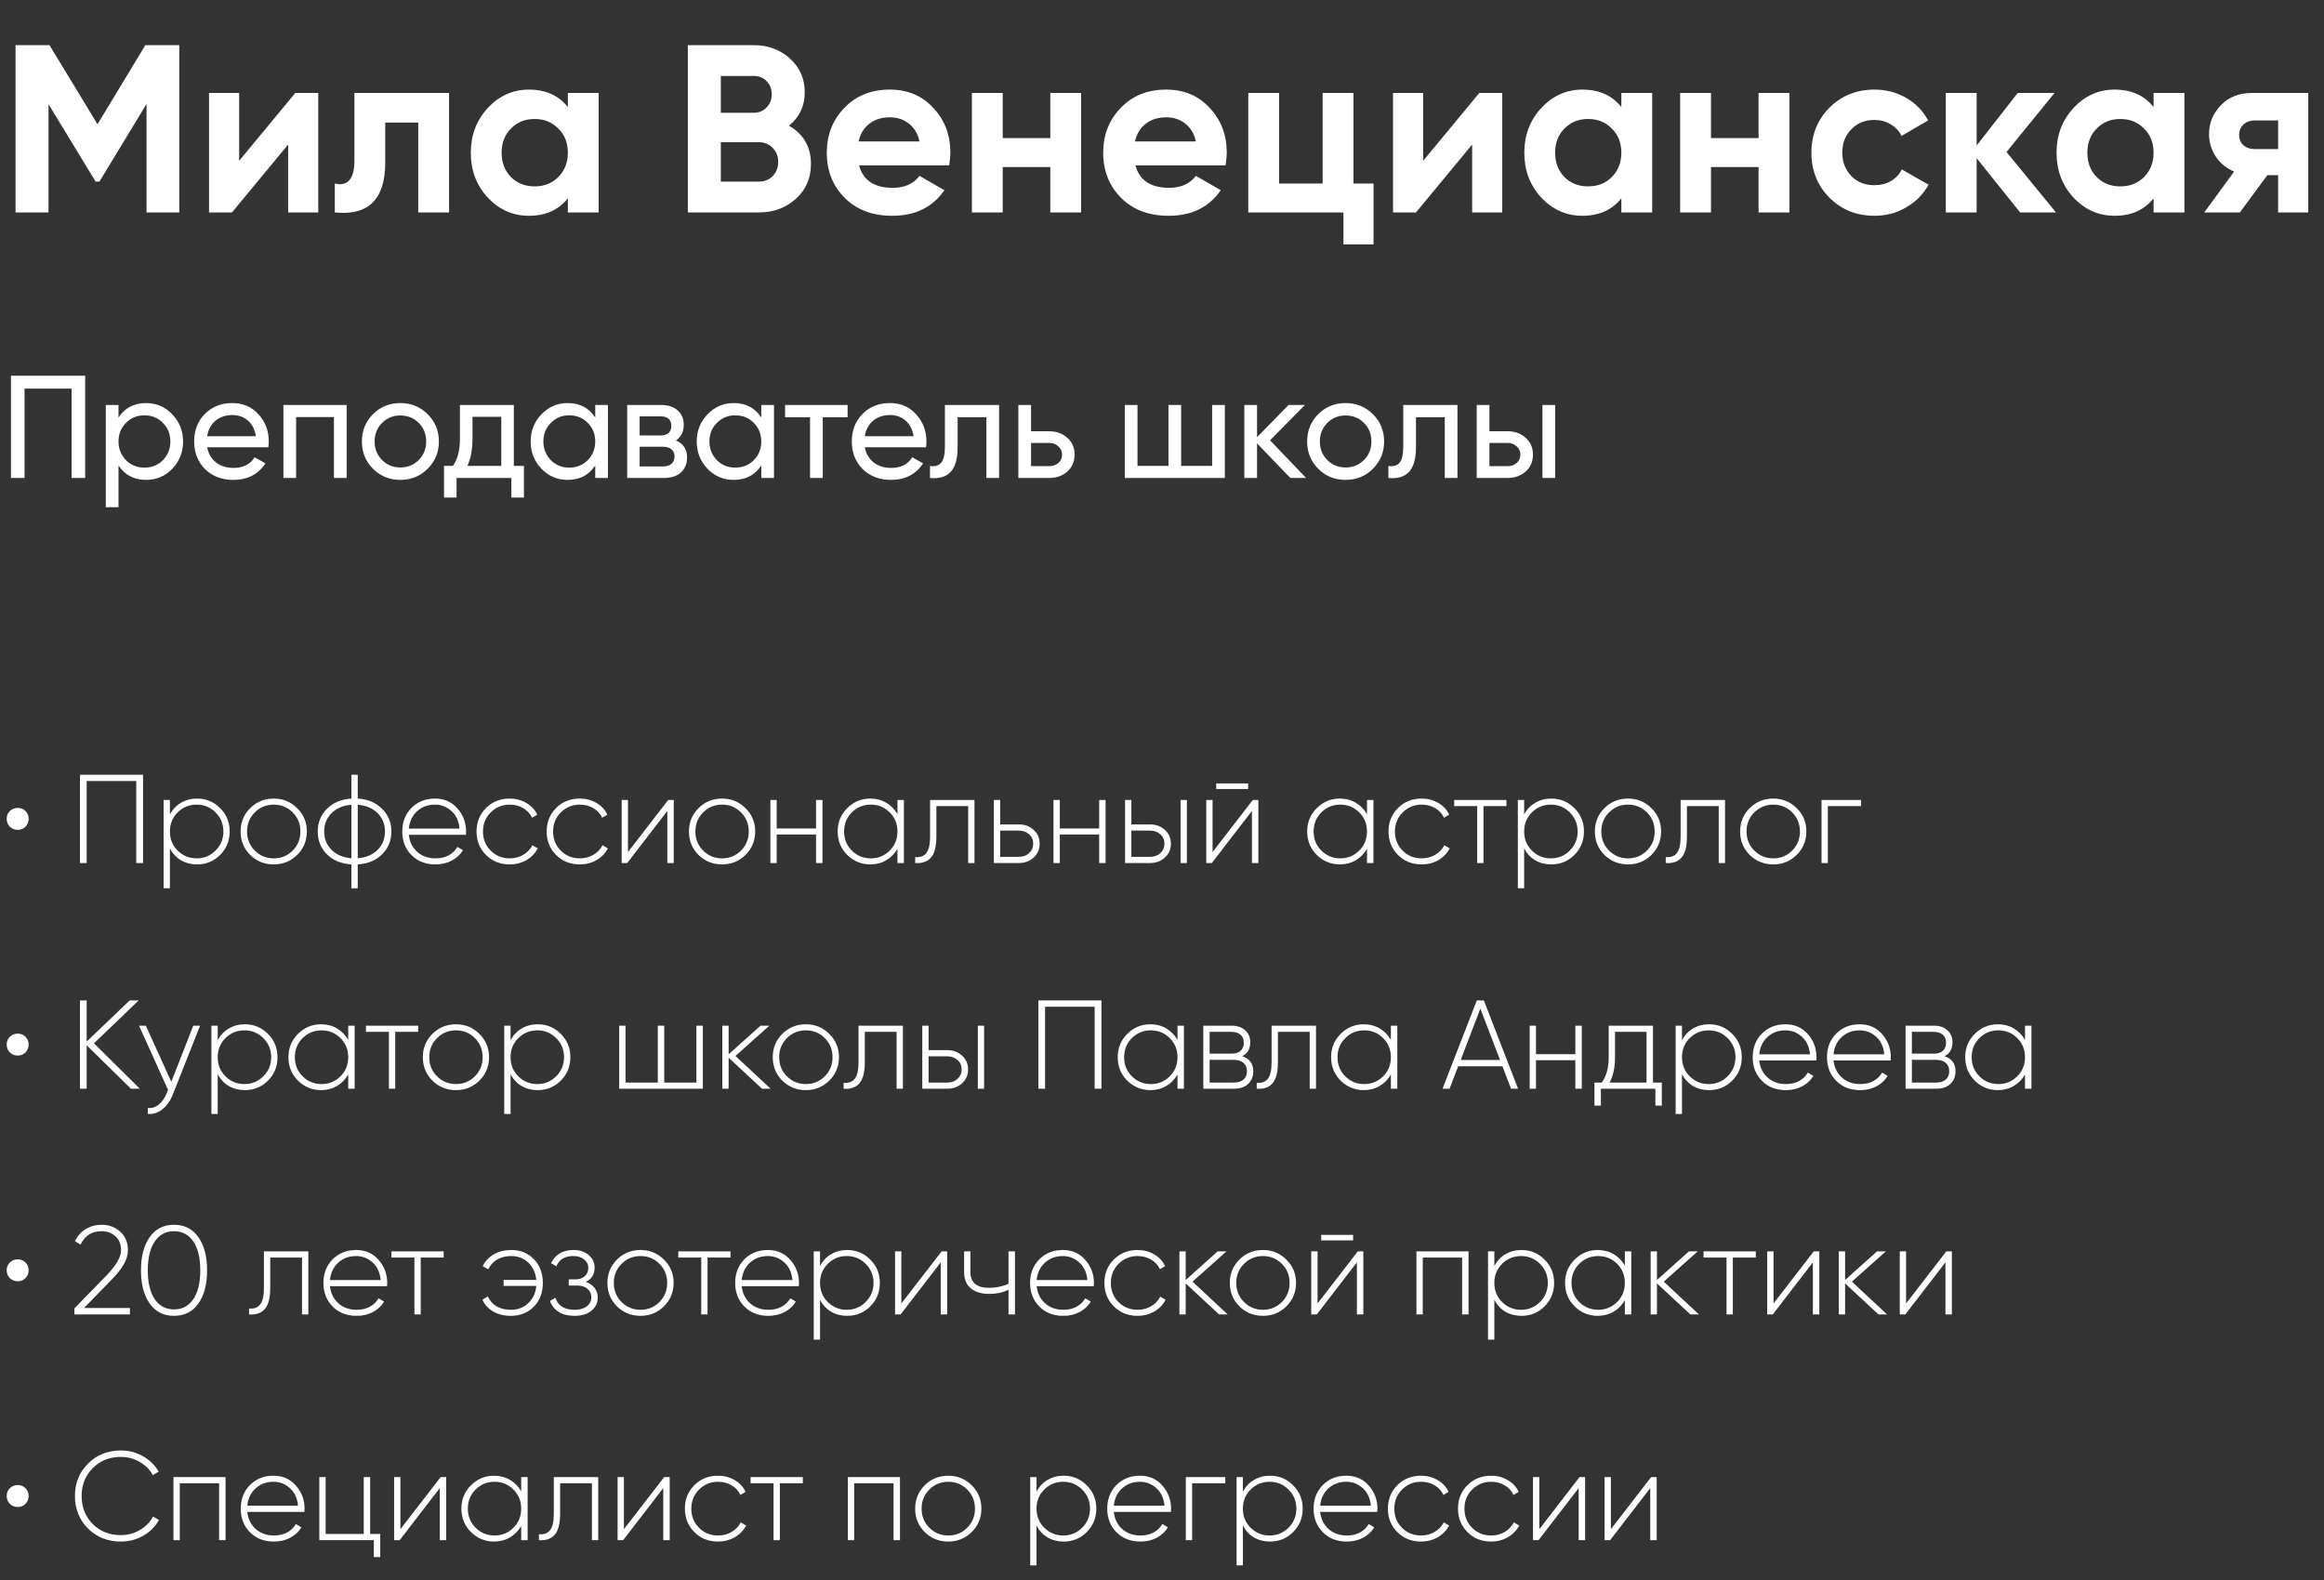 <?xml version="1.0" encoding="UTF-8"?> <svg xmlns="http://www.w3.org/2000/svg" width="350" height="238" viewBox="0 0 350 238" fill="none"><rect x="0" y="0" width="350" height="238" fill="#333333" stroke="none"/> <path d="M21.888 6.8H27V32H22.068V15.656L14.976 27.356H14.4L7.308 15.692V32H2.34V6.8H7.452L14.688 18.716L21.888 6.8ZM36.016 24.224L44.475 14H47.931V32H43.395V21.776L34.935 32H31.48V14H36.016V24.224ZM53.374 14H67.63V32H62.986V18.464H58.019V24.476C58.019 30.02 55.486 32.528 50.422 32V27.644C51.383 27.884 52.114 27.716 52.618 27.14C53.123 26.564 53.374 25.592 53.374 24.224V14ZM85.519 16.124V14H90.163V32H85.519V29.876C84.127 31.628 82.171 32.504 79.651 32.504C77.251 32.504 75.187 31.592 73.459 29.768C71.755 27.92 70.903 25.664 70.903 23C70.903 20.36 71.755 18.116 73.459 16.268C75.187 14.42 77.251 13.496 79.651 13.496C82.171 13.496 84.127 14.372 85.519 16.124ZM76.951 26.672C77.887 27.608 79.075 28.076 80.515 28.076C81.955 28.076 83.143 27.608 84.079 26.672C85.039 25.712 85.519 24.488 85.519 23C85.519 21.512 85.039 20.3 84.079 19.364C83.143 18.404 81.955 17.924 80.515 17.924C79.075 17.924 77.887 18.404 76.951 19.364C76.015 20.3 75.547 21.512 75.547 23C75.547 24.488 76.015 25.712 76.951 26.672ZM118.818 18.932C121.026 20.204 122.13 22.124 122.13 24.692C122.13 26.828 121.374 28.58 119.862 29.948C118.35 31.316 116.49 32 114.282 32H103.59V6.8H113.526C115.662 6.8 117.474 7.472 118.962 8.816C120.45 10.16 121.194 11.852 121.194 13.892C121.194 15.98 120.402 17.66 118.818 18.932ZM113.526 11.444H108.558V16.988H113.526C114.294 16.988 114.93 16.724 115.434 16.196C115.962 15.668 116.226 15.008 116.226 14.216C116.226 13.424 115.974 12.764 115.47 12.236C114.966 11.708 114.318 11.444 113.526 11.444ZM108.558 27.356H114.282C115.122 27.356 115.818 27.08 116.37 26.528C116.922 25.952 117.198 25.232 117.198 24.368C117.198 23.528 116.922 22.832 116.37 22.28C115.818 21.704 115.122 21.416 114.282 21.416H108.558V27.356ZM142.948 24.908H129.376C129.976 27.164 131.668 28.292 134.452 28.292C136.228 28.292 137.572 27.692 138.484 26.492L142.228 28.652C140.452 31.22 137.836 32.504 134.38 32.504C131.404 32.504 129.016 31.604 127.216 29.804C125.416 28.004 124.516 25.736 124.516 23C124.516 20.312 125.404 18.056 127.18 16.232C128.932 14.408 131.212 13.496 134.02 13.496C136.684 13.496 138.856 14.408 140.536 16.232C142.264 18.056 143.128 20.312 143.128 23C143.128 23.504 143.068 24.14 142.948 24.908ZM129.304 21.308H138.484C138.22 20.132 137.68 19.232 136.864 18.608C136.072 17.984 135.124 17.672 134.02 17.672C132.772 17.672 131.74 17.996 130.924 18.644C130.108 19.268 129.568 20.156 129.304 21.308ZM158.178 20.804V14H162.822V32H158.178V25.16H151.014V32H146.37V14H151.014V20.804H158.178ZM184.573 24.908H171.001C171.601 27.164 173.293 28.292 176.077 28.292C177.853 28.292 179.197 27.692 180.109 26.492L183.853 28.652C182.077 31.22 179.461 32.504 176.005 32.504C173.029 32.504 170.641 31.604 168.841 29.804C167.041 28.004 166.141 25.736 166.141 23C166.141 20.312 167.029 18.056 168.805 16.232C170.557 14.408 172.837 13.496 175.645 13.496C178.309 13.496 180.481 14.408 182.161 16.232C183.889 18.056 184.753 20.312 184.753 23C184.753 23.504 184.693 24.14 184.573 24.908ZM170.929 21.308H180.109C179.845 20.132 179.305 19.232 178.489 18.608C177.697 17.984 176.749 17.672 175.645 17.672C174.397 17.672 173.365 17.996 172.549 18.644C171.733 19.268 171.193 20.156 170.929 21.308ZM203.835 14V27.644H206.859V36.824H202.323V32H187.995V14H192.639V27.644H199.191V14H203.835ZM214.328 24.224L222.788 14H226.244V32H221.708V21.776L213.248 32H209.792V14H214.328V24.224ZM244.179 16.124V14H248.823V32H244.179V29.876C242.787 31.628 240.831 32.504 238.311 32.504C235.911 32.504 233.847 31.592 232.119 29.768C230.415 27.92 229.563 25.664 229.563 23C229.563 20.36 230.415 18.116 232.119 16.268C233.847 14.42 235.911 13.496 238.311 13.496C240.831 13.496 242.787 14.372 244.179 16.124ZM235.611 26.672C236.547 27.608 237.735 28.076 239.175 28.076C240.615 28.076 241.803 27.608 242.739 26.672C243.699 25.712 244.179 24.488 244.179 23C244.179 21.512 243.699 20.3 242.739 19.364C241.803 18.404 240.615 17.924 239.175 17.924C237.735 17.924 236.547 18.404 235.611 19.364C234.675 20.3 234.207 21.512 234.207 23C234.207 24.488 234.675 25.712 235.611 26.672ZM264.842 20.804V14H269.486V32H264.842V25.16H257.678V32H253.034V14H257.678V20.804H264.842ZM282.309 32.504C279.597 32.504 277.329 31.592 275.505 29.768C273.705 27.944 272.805 25.688 272.805 23C272.805 20.312 273.705 18.056 275.505 16.232C277.329 14.408 279.597 13.496 282.309 13.496C284.061 13.496 285.657 13.916 287.097 14.756C288.537 15.596 289.629 16.724 290.373 18.14L286.377 20.48C286.017 19.736 285.465 19.148 284.721 18.716C284.001 18.284 283.185 18.068 282.273 18.068C280.881 18.068 279.729 18.536 278.817 19.472C277.905 20.384 277.449 21.56 277.449 23C277.449 24.392 277.905 25.568 278.817 26.528C279.729 27.44 280.881 27.896 282.273 27.896C283.209 27.896 284.037 27.692 284.757 27.284C285.501 26.852 286.053 26.264 286.413 25.52L290.445 27.824C289.653 29.264 288.525 30.404 287.061 31.244C285.621 32.084 284.037 32.504 282.309 32.504ZM302.186 22.892L309.638 32H304.238L297.686 23.828V32H293.042V14H297.686V21.92L303.878 14H309.422L302.186 22.892ZM324.335 16.124V14H328.979V32H324.335V29.876C322.943 31.628 320.987 32.504 318.467 32.504C316.067 32.504 314.003 31.592 312.275 29.768C310.571 27.92 309.719 25.664 309.719 23C309.719 20.36 310.571 18.116 312.275 16.268C314.003 14.42 316.067 13.496 318.467 13.496C320.987 13.496 322.943 14.372 324.335 16.124ZM315.767 26.672C316.703 27.608 317.891 28.076 319.331 28.076C320.771 28.076 321.959 27.608 322.895 26.672C323.855 25.712 324.335 24.488 324.335 23C324.335 21.512 323.855 20.3 322.895 19.364C321.959 18.404 320.771 17.924 319.331 17.924C317.891 17.924 316.703 18.404 315.767 19.364C314.831 20.3 314.363 21.512 314.363 23C314.363 24.488 314.831 25.712 315.767 26.672ZM339.202 14H347.626V32H343.09V26.384H341.47L337.33 32H331.966L336.466 25.844C335.314 25.364 334.39 24.608 333.694 23.576C333.022 22.544 332.686 21.416 332.686 20.192C332.686 18.536 333.286 17.084 334.486 15.836C335.662 14.612 337.234 14 339.202 14ZM343.09 18.14H339.562C338.89 18.14 338.326 18.344 337.87 18.752C337.438 19.16 337.222 19.688 337.222 20.336C337.222 20.984 337.438 21.5 337.87 21.884C338.326 22.268 338.89 22.46 339.562 22.46H343.09V18.14Z" fill="white"></path> <path d="M1.65 56.6H12.826V72H10.78V58.536H3.696V72H1.65V56.6ZM22.005 60.714C23.544 60.714 24.857 61.279 25.942 62.408C27.028 63.537 27.57 64.901 27.57 66.5C27.57 68.113 27.028 69.485 25.942 70.614C24.872 71.729 23.559 72.286 22.005 72.286C20.186 72.286 18.8 71.56 17.846 70.108V76.4H15.932V61H17.846V62.892C18.8 61.44 20.186 60.714 22.005 60.714ZM21.762 70.438C22.863 70.438 23.787 70.064 24.535 69.316C25.282 68.539 25.657 67.6 25.657 66.5C25.657 65.385 25.282 64.454 24.535 63.706C23.787 62.943 22.863 62.562 21.762 62.562C20.648 62.562 19.716 62.943 18.968 63.706C18.221 64.454 17.846 65.385 17.846 66.5C17.846 67.6 18.221 68.539 18.968 69.316C19.716 70.064 20.648 70.438 21.762 70.438ZM40.414 67.38H31.196C31.387 68.348 31.834 69.111 32.538 69.668C33.242 70.211 34.122 70.482 35.178 70.482C36.63 70.482 37.686 69.947 38.346 68.876L39.974 69.8C38.889 71.457 37.276 72.286 35.134 72.286C33.404 72.286 31.981 71.743 30.866 70.658C29.781 69.543 29.238 68.157 29.238 66.5C29.238 64.828 29.774 63.449 30.844 62.364C31.915 61.264 33.301 60.714 35.002 60.714C36.616 60.714 37.928 61.286 38.94 62.43C39.967 63.545 40.48 64.909 40.48 66.522C40.48 66.801 40.458 67.087 40.414 67.38ZM35.002 62.518C33.99 62.518 33.14 62.804 32.45 63.376C31.776 63.948 31.358 64.725 31.196 65.708H38.544C38.383 64.696 37.98 63.911 37.334 63.354C36.689 62.797 35.912 62.518 35.002 62.518ZM42.681 61H52.206V72H50.292V62.826H44.594V72H42.681V61ZM64.404 70.614C63.289 71.729 61.918 72.286 60.29 72.286C58.662 72.286 57.291 71.729 56.176 70.614C55.061 69.499 54.504 68.128 54.504 66.5C54.504 64.872 55.061 63.501 56.176 62.386C57.291 61.271 58.662 60.714 60.29 60.714C61.918 60.714 63.289 61.271 64.404 62.386C65.533 63.515 66.098 64.887 66.098 66.5C66.098 68.113 65.533 69.485 64.404 70.614ZM60.29 70.416C61.39 70.416 62.314 70.042 63.062 69.294C63.81 68.546 64.184 67.615 64.184 66.5C64.184 65.385 63.81 64.454 63.062 63.706C62.314 62.958 61.39 62.584 60.29 62.584C59.205 62.584 58.288 62.958 57.54 63.706C56.792 64.454 56.418 65.385 56.418 66.5C56.418 67.615 56.792 68.546 57.54 69.294C58.288 70.042 59.205 70.416 60.29 70.416ZM77.385 61V70.174H78.903V74.948H77.011V72H68.761V74.948H66.869V70.174H68.211C68.915 69.206 69.267 67.849 69.267 66.104V61H77.385ZM70.389 70.174H75.493V62.782H71.159V66.104C71.159 67.717 70.902 69.074 70.389 70.174ZM89.644 62.892V61H91.558V72H89.644V70.108C88.705 71.56 87.319 72.286 85.486 72.286C83.931 72.286 82.619 71.729 81.548 70.614C80.463 69.485 79.92 68.113 79.92 66.5C79.92 64.901 80.463 63.537 81.548 62.408C82.633 61.279 83.946 60.714 85.486 60.714C87.319 60.714 88.705 61.44 89.644 62.892ZM85.728 70.438C86.843 70.438 87.774 70.064 88.522 69.316C89.27 68.539 89.644 67.6 89.644 66.5C89.644 65.385 89.27 64.454 88.522 63.706C87.774 62.943 86.843 62.562 85.728 62.562C84.628 62.562 83.704 62.943 82.956 63.706C82.208 64.454 81.834 65.385 81.834 66.5C81.834 67.6 82.208 68.539 82.956 69.316C83.704 70.064 84.628 70.438 85.728 70.438ZM101.784 66.346C102.913 66.815 103.478 67.666 103.478 68.898C103.478 69.837 103.17 70.592 102.554 71.164C101.938 71.721 101.073 72 99.958 72H94.458V61H99.518C100.603 61 101.447 61.271 102.048 61.814C102.664 62.357 102.972 63.083 102.972 63.992C102.972 65.048 102.576 65.833 101.784 66.346ZM99.43 62.716H96.328V65.598H99.43C100.545 65.598 101.102 65.107 101.102 64.124C101.102 63.185 100.545 62.716 99.43 62.716ZM96.328 70.262H99.848C100.405 70.262 100.831 70.13 101.124 69.866C101.432 69.602 101.586 69.228 101.586 68.744C101.586 68.289 101.432 67.937 101.124 67.688C100.831 67.424 100.405 67.292 99.848 67.292H96.328V70.262ZM114.652 62.892V61H116.566V72H114.652V70.108C113.713 71.56 112.327 72.286 110.494 72.286C108.939 72.286 107.626 71.729 106.556 70.614C105.47 69.485 104.928 68.113 104.928 66.5C104.928 64.901 105.47 63.537 106.556 62.408C107.641 61.279 108.954 60.714 110.494 60.714C112.327 60.714 113.713 61.44 114.652 62.892ZM110.736 70.438C111.85 70.438 112.782 70.064 113.53 69.316C114.278 68.539 114.652 67.6 114.652 66.5C114.652 65.385 114.278 64.454 113.53 63.706C112.782 62.943 111.85 62.562 110.736 62.562C109.636 62.562 108.712 62.943 107.964 63.706C107.216 64.454 106.842 65.385 106.842 66.5C106.842 67.6 107.216 68.539 107.964 69.316C108.712 70.064 109.636 70.438 110.736 70.438ZM118.234 61H127.65V62.848H123.91V72H121.996V62.848H118.234V61ZM139.457 67.38H130.239C130.43 68.348 130.877 69.111 131.581 69.668C132.285 70.211 133.165 70.482 134.221 70.482C135.673 70.482 136.729 69.947 137.389 68.876L139.017 69.8C137.932 71.457 136.319 72.286 134.177 72.286C132.447 72.286 131.024 71.743 129.909 70.658C128.824 69.543 128.281 68.157 128.281 66.5C128.281 64.828 128.817 63.449 129.887 62.364C130.958 61.264 132.344 60.714 134.045 60.714C135.659 60.714 136.971 61.286 137.983 62.43C139.01 63.545 139.523 64.909 139.523 66.522C139.523 66.801 139.501 67.087 139.457 67.38ZM134.045 62.518C133.033 62.518 132.183 62.804 131.493 63.376C130.819 63.948 130.401 64.725 130.239 65.708H137.587C137.426 64.696 137.023 63.911 136.377 63.354C135.732 62.797 134.955 62.518 134.045 62.518ZM142.306 61H150.468V72H148.554V62.848H144.22V67.336C144.22 69.096 143.868 70.35 143.164 71.098C142.46 71.831 141.426 72.132 140.062 72V70.196C140.824 70.299 141.389 70.13 141.756 69.69C142.122 69.235 142.306 68.436 142.306 67.292V61ZM155.282 64.96H158.01C159.11 64.96 160.019 65.29 160.738 65.95C161.471 66.595 161.838 67.439 161.838 68.48C161.838 69.521 161.471 70.372 160.738 71.032C160.005 71.677 159.095 72 158.01 72H153.368V61H155.282V64.96ZM155.282 70.218H158.01C158.567 70.218 159.029 70.057 159.396 69.734C159.763 69.411 159.946 68.993 159.946 68.48C159.946 67.967 159.755 67.549 159.374 67.226C159.007 66.889 158.553 66.72 158.01 66.72H155.282V70.218ZM182.551 70.174V61H184.465V72H169.395V61H171.309V70.174H175.973V61H177.887V70.174H182.551ZM191.271 66.324L196.705 72H194.329L189.313 66.786V72H187.399V61H189.313V65.862L194.065 61H196.529L191.271 66.324ZM206.759 70.614C205.645 71.729 204.273 72.286 202.645 72.286C201.017 72.286 199.646 71.729 198.531 70.614C197.417 69.499 196.859 68.128 196.859 66.5C196.859 64.872 197.417 63.501 198.531 62.386C199.646 61.271 201.017 60.714 202.645 60.714C204.273 60.714 205.645 61.271 206.759 62.386C207.889 63.515 208.453 64.887 208.453 66.5C208.453 68.113 207.889 69.485 206.759 70.614ZM202.645 70.416C203.745 70.416 204.669 70.042 205.417 69.294C206.165 68.546 206.539 67.615 206.539 66.5C206.539 65.385 206.165 64.454 205.417 63.706C204.669 62.958 203.745 62.584 202.645 62.584C201.56 62.584 200.643 62.958 199.895 63.706C199.147 64.454 198.773 65.385 198.773 66.5C198.773 67.615 199.147 68.546 199.895 69.294C200.643 70.042 201.56 70.416 202.645 70.416ZM211.335 61H219.497V72H217.583V62.848H213.249V67.336C213.249 69.096 212.897 70.35 212.193 71.098C211.489 71.831 210.455 72.132 209.091 72V70.196C209.854 70.299 210.418 70.13 210.785 69.69C211.152 69.235 211.335 68.436 211.335 67.292V61ZM224.311 64.96H227.039C228.139 64.96 229.049 65.29 229.767 65.95C230.501 66.595 230.867 67.439 230.867 68.48C230.867 69.521 230.501 70.372 229.767 71.032C229.034 71.677 228.125 72 227.039 72H222.397V61H224.311V64.96ZM232.297 72V61H234.211V72H232.297ZM224.311 70.218H227.039C227.597 70.218 228.059 70.057 228.425 69.734C228.792 69.411 228.975 68.993 228.975 68.48C228.975 67.967 228.785 67.549 228.403 67.226C228.037 66.889 227.582 66.72 227.039 66.72H224.311V70.218Z" fill="white"></path> <path d="M2.679 125.003C2.21 125.003 1.811 124.845 1.482 124.528C1.165 124.199 1.007 123.8 1.007 123.331C1.007 122.875 1.165 122.489 1.482 122.172C1.811 121.855 2.21 121.697 2.679 121.697C3.135 121.697 3.521 121.855 3.838 122.172C4.155 122.489 4.313 122.875 4.313 123.331C4.313 123.8 4.155 124.199 3.838 124.528C3.521 124.845 3.135 125.003 2.679 125.003ZM12.044 116.7H21.544V130H20.518V117.65H13.051V130H12.044V116.7ZM29.673 120.291C31.041 120.291 32.2 120.772 33.15 121.735C34.112 122.685 34.594 123.857 34.594 125.25C34.594 126.643 34.112 127.821 33.15 128.784C32.2 129.734 31.041 130.209 29.673 130.209C28.773 130.209 27.963 130 27.241 129.582C26.532 129.151 25.98 128.556 25.588 127.796V133.8H24.638V120.5H25.588V122.704C25.98 121.944 26.532 121.355 27.241 120.937C27.963 120.506 28.773 120.291 29.673 120.291ZM26.747 128.119C27.532 128.904 28.488 129.297 29.616 129.297C30.73 129.297 31.68 128.904 32.466 128.119C33.251 127.334 33.644 126.377 33.644 125.25C33.644 124.123 33.251 123.166 32.466 122.381C31.68 121.596 30.73 121.203 29.616 121.203C28.488 121.203 27.532 121.596 26.747 122.381C25.974 123.154 25.588 124.11 25.588 125.25C25.588 126.39 25.974 127.346 26.747 128.119ZM41.235 130.209C39.842 130.209 38.657 129.734 37.682 128.784C36.719 127.821 36.238 126.643 36.238 125.25C36.238 123.857 36.719 122.685 37.682 121.735C38.645 120.772 39.829 120.291 41.235 120.291C42.616 120.291 43.787 120.772 44.75 121.735C45.725 122.685 46.213 123.857 46.213 125.25C46.213 126.631 45.725 127.809 44.75 128.784C43.775 129.734 42.603 130.209 41.235 130.209ZM38.366 128.119C39.151 128.904 40.108 129.297 41.235 129.297C42.35 129.297 43.3 128.904 44.085 128.119C44.858 127.346 45.244 126.39 45.244 125.25C45.244 124.11 44.858 123.154 44.085 122.381C43.3 121.596 42.35 121.203 41.235 121.203C40.108 121.203 39.151 121.596 38.366 122.381C37.593 123.154 37.207 124.11 37.207 125.25C37.207 126.39 37.593 127.346 38.366 128.119ZM53.876 130.209V133.8H52.926V130.209C51.381 130.108 50.152 129.601 49.24 128.689C48.316 127.764 47.853 126.618 47.853 125.25C47.853 123.895 48.316 122.755 49.24 121.83C50.165 120.905 51.394 120.392 52.926 120.291V116.7H53.876V120.291C55.383 120.38 56.606 120.893 57.543 121.83C58.48 122.767 58.949 123.907 58.949 125.25C58.949 126.605 58.48 127.752 57.543 128.689C56.631 129.601 55.409 130.108 53.876 130.209ZM52.926 129.278V121.222C51.672 121.323 50.678 121.741 49.943 122.476C49.196 123.223 48.822 124.148 48.822 125.25C48.822 126.352 49.196 127.277 49.943 128.024C50.678 128.759 51.672 129.177 52.926 129.278ZM53.876 121.222V129.278C55.13 129.177 56.124 128.759 56.859 128.024C57.606 127.277 57.98 126.352 57.98 125.25C57.98 124.148 57.606 123.223 56.859 122.476C56.124 121.741 55.13 121.323 53.876 121.222ZM65.503 120.291C66.896 120.291 68.023 120.785 68.885 121.773C69.759 122.761 70.196 123.933 70.196 125.288C70.196 125.313 70.189 125.389 70.177 125.516C70.177 125.643 70.177 125.719 70.177 125.744H61.57C61.684 126.808 62.108 127.669 62.843 128.328C63.577 128.974 64.496 129.297 65.598 129.297C66.345 129.297 67.004 129.145 67.574 128.841C68.144 128.524 68.581 128.1 68.885 127.568L69.721 128.062C69.328 128.721 68.764 129.246 68.03 129.639C67.308 130.019 66.491 130.209 65.579 130.209C64.109 130.209 62.912 129.747 61.988 128.822C61.05 127.885 60.582 126.694 60.582 125.25C60.582 123.831 61.038 122.653 61.95 121.716C62.887 120.766 64.071 120.291 65.503 120.291ZM65.503 121.203C64.439 121.203 63.539 121.539 62.805 122.21C62.083 122.881 61.671 123.749 61.57 124.813H69.208C69.106 123.686 68.701 122.805 67.992 122.172C67.282 121.526 66.453 121.203 65.503 121.203ZM76.767 130.209C75.336 130.209 74.145 129.734 73.195 128.784C72.245 127.834 71.77 126.656 71.77 125.25C71.77 123.844 72.245 122.666 73.195 121.716C74.145 120.766 75.336 120.291 76.767 120.291C77.692 120.291 78.528 120.513 79.275 120.956C80.022 121.387 80.567 121.976 80.909 122.723L80.13 123.179C79.852 122.571 79.408 122.09 78.8 121.735C78.205 121.38 77.527 121.203 76.767 121.203C75.64 121.203 74.683 121.596 73.898 122.381C73.126 123.154 72.739 124.11 72.739 125.25C72.739 126.403 73.126 127.365 73.898 128.138C74.671 128.911 75.627 129.297 76.767 129.297C77.527 129.297 78.205 129.12 78.8 128.765C79.408 128.41 79.871 127.929 80.187 127.321L80.985 127.796C80.605 128.531 80.035 129.12 79.275 129.563C78.515 129.994 77.679 130.209 76.767 130.209ZM87.325 130.209C85.893 130.209 84.703 129.734 83.753 128.784C82.803 127.834 82.328 126.656 82.328 125.25C82.328 123.844 82.803 122.666 83.753 121.716C84.703 120.766 85.893 120.291 87.325 120.291C88.249 120.291 89.085 120.513 89.833 120.956C90.58 121.387 91.125 121.976 91.467 122.723L90.688 123.179C90.409 122.571 89.966 122.09 89.358 121.735C88.762 121.38 88.085 121.203 87.325 121.203C86.197 121.203 85.241 121.596 84.456 122.381C83.683 123.154 83.297 124.11 83.297 125.25C83.297 126.403 83.683 127.365 84.456 128.138C85.228 128.911 86.185 129.297 87.325 129.297C88.085 129.297 88.762 129.12 89.358 128.765C89.966 128.41 90.428 127.929 90.745 127.321L91.543 127.796C91.163 128.531 90.593 129.12 89.833 129.563C89.073 129.994 88.237 130.209 87.325 130.209ZM94.574 128.347L100.635 120.5H101.471V130H100.502V122.153L94.46 130H93.624V120.5H94.574V128.347ZM108.755 130.209C107.362 130.209 106.178 129.734 105.202 128.784C104.24 127.821 103.758 126.643 103.758 125.25C103.758 123.857 104.24 122.685 105.202 121.735C106.165 120.772 107.349 120.291 108.755 120.291C110.136 120.291 111.308 120.772 112.27 121.735C113.246 122.685 113.733 123.857 113.733 125.25C113.733 126.631 113.246 127.809 112.27 128.784C111.295 129.734 110.123 130.209 108.755 130.209ZM105.886 128.119C106.672 128.904 107.628 129.297 108.755 129.297C109.87 129.297 110.82 128.904 111.605 128.119C112.378 127.346 112.764 126.39 112.764 125.25C112.764 124.11 112.378 123.154 111.605 122.381C110.82 121.596 109.87 121.203 108.755 121.203C107.628 121.203 106.672 121.596 105.886 122.381C105.114 123.154 104.727 124.11 104.727 125.25C104.727 126.39 105.114 127.346 105.886 128.119ZM122.898 124.794V120.5H123.867V130H122.898V125.706H116.97V130H116.02V120.5H116.97V124.794H122.898ZM135.16 122.647V120.5H136.129V130H135.16V127.853C134.742 128.588 134.178 129.164 133.469 129.582C132.76 130 131.962 130.209 131.075 130.209C129.732 130.209 128.573 129.734 127.598 128.784C126.635 127.821 126.154 126.643 126.154 125.25C126.154 123.857 126.635 122.685 127.598 121.735C128.561 120.772 129.72 120.291 131.075 120.291C131.962 120.291 132.76 120.5 133.469 120.918C134.178 121.336 134.742 121.912 135.16 122.647ZM128.282 128.119C129.067 128.904 130.024 129.297 131.151 129.297C132.266 129.297 133.216 128.904 134.001 128.119C134.774 127.346 135.16 126.39 135.16 125.25C135.16 124.11 134.774 123.154 134.001 122.381C133.216 121.596 132.266 121.203 131.151 121.203C130.024 121.203 129.067 121.596 128.282 122.381C127.509 123.154 127.123 124.11 127.123 125.25C127.123 126.39 127.509 127.346 128.282 128.119ZM140.072 120.5H146.76V130H145.81V121.431H141.022V126.01C141.022 127.505 140.75 128.562 140.205 129.183C139.66 129.804 138.869 130.076 137.83 130V129.107C138.603 129.17 139.166 128.961 139.521 128.48C139.888 127.999 140.072 127.175 140.072 126.01V120.5ZM150.628 124.186H153.44C154.327 124.186 155.068 124.458 155.663 125.003C156.271 125.548 156.575 126.244 156.575 127.093C156.575 127.942 156.271 128.638 155.663 129.183C155.068 129.728 154.327 130 153.44 130H149.678V120.5H150.628V124.186ZM150.628 129.069H153.44C154.061 129.069 154.574 128.885 154.979 128.518C155.397 128.138 155.606 127.663 155.606 127.093C155.606 126.498 155.397 126.023 154.979 125.668C154.574 125.301 154.061 125.117 153.44 125.117H150.628V129.069ZM165.536 124.794V120.5H166.505V130H165.536V125.706H159.608V130H158.658V120.5H159.608V124.794H165.536ZM170.389 124.186H173.201C174.087 124.186 174.828 124.458 175.424 125.003C176.032 125.548 176.336 126.244 176.336 127.093C176.336 127.942 176.032 128.638 175.424 129.183C174.828 129.728 174.087 130 173.201 130H169.439V120.5H170.389V124.186ZM177.799 130V120.5H178.749V130H177.799ZM170.389 129.069H173.201C173.821 129.069 174.334 128.885 174.74 128.518C175.158 128.138 175.367 127.663 175.367 127.093C175.367 126.498 175.158 126.023 174.74 125.668C174.334 125.301 173.821 125.117 173.201 125.117H170.389V129.069ZM187.974 118.847H183.167V118.011H187.974V118.847ZM182.616 128.347L188.677 120.5H189.513V130H188.544V122.153L182.502 130H181.666V120.5H182.616V128.347ZM205.872 122.647V120.5H206.841V130H205.872V127.853C205.454 128.588 204.89 129.164 204.181 129.582C203.471 130 202.673 130.209 201.787 130.209C200.444 130.209 199.285 129.734 198.31 128.784C197.347 127.821 196.866 126.643 196.866 125.25C196.866 123.857 197.347 122.685 198.31 121.735C199.272 120.772 200.431 120.291 201.787 120.291C202.673 120.291 203.471 120.5 204.181 120.918C204.89 121.336 205.454 121.912 205.872 122.647ZM198.994 128.119C199.779 128.904 200.735 129.297 201.863 129.297C202.977 129.297 203.927 128.904 204.713 128.119C205.485 127.346 205.872 126.39 205.872 125.25C205.872 124.11 205.485 123.154 204.713 122.381C203.927 121.596 202.977 121.203 201.863 121.203C200.735 121.203 199.779 121.596 198.994 122.381C198.221 123.154 197.835 124.11 197.835 125.25C197.835 126.39 198.221 127.346 198.994 128.119ZM214.109 130.209C212.678 130.209 211.487 129.734 210.537 128.784C209.587 127.834 209.112 126.656 209.112 125.25C209.112 123.844 209.587 122.666 210.537 121.716C211.487 120.766 212.678 120.291 214.109 120.291C215.034 120.291 215.87 120.513 216.617 120.956C217.364 121.387 217.909 121.976 218.251 122.723L217.472 123.179C217.193 122.571 216.75 122.09 216.142 121.735C215.547 121.38 214.869 121.203 214.109 121.203C212.982 121.203 212.025 121.596 211.24 122.381C210.467 123.154 210.081 124.11 210.081 125.25C210.081 126.403 210.467 127.365 211.24 128.138C212.013 128.911 212.969 129.297 214.109 129.297C214.869 129.297 215.547 129.12 216.142 128.765C216.75 128.41 217.212 127.929 217.529 127.321L218.327 127.796C217.947 128.531 217.377 129.12 216.617 129.563C215.857 129.994 215.021 130.209 214.109 130.209ZM219.007 120.5H226.873V121.431H223.415V130H222.465V121.431H219.007V120.5ZM233.626 120.291C234.994 120.291 236.153 120.772 237.103 121.735C238.066 122.685 238.547 123.857 238.547 125.25C238.547 126.643 238.066 127.821 237.103 128.784C236.153 129.734 234.994 130.209 233.626 130.209C232.727 130.209 231.916 130 231.194 129.582C230.485 129.151 229.934 128.556 229.541 127.796V133.8H228.591V120.5H229.541V122.704C229.934 121.944 230.485 121.355 231.194 120.937C231.916 120.506 232.727 120.291 233.626 120.291ZM230.7 128.119C231.485 128.904 232.442 129.297 233.569 129.297C234.684 129.297 235.634 128.904 236.419 128.119C237.204 127.334 237.597 126.377 237.597 125.25C237.597 124.123 237.204 123.166 236.419 122.381C235.634 121.596 234.684 121.203 233.569 121.203C232.442 121.203 231.485 121.596 230.7 122.381C229.927 123.154 229.541 124.11 229.541 125.25C229.541 126.39 229.927 127.346 230.7 128.119ZM245.188 130.209C243.795 130.209 242.61 129.734 241.635 128.784C240.672 127.821 240.191 126.643 240.191 125.25C240.191 123.857 240.672 122.685 241.635 121.735C242.598 120.772 243.782 120.291 245.188 120.291C246.569 120.291 247.74 120.772 248.703 121.735C249.678 122.685 250.166 123.857 250.166 125.25C250.166 126.631 249.678 127.809 248.703 128.784C247.728 129.734 246.556 130.209 245.188 130.209ZM242.319 128.119C243.104 128.904 244.061 129.297 245.188 129.297C246.303 129.297 247.253 128.904 248.038 128.119C248.811 127.346 249.197 126.39 249.197 125.25C249.197 124.11 248.811 123.154 248.038 122.381C247.253 121.596 246.303 121.203 245.188 121.203C244.061 121.203 243.104 121.596 242.319 122.381C241.546 123.154 241.16 124.11 241.16 125.25C241.16 126.39 241.546 127.346 242.319 128.119ZM253.107 120.5H259.795V130H258.845V121.431H254.057V126.01C254.057 127.505 253.785 128.562 253.24 129.183C252.695 129.804 251.904 130.076 250.865 130V129.107C251.638 129.17 252.201 128.961 252.556 128.48C252.923 127.999 253.107 127.175 253.107 126.01V120.5ZM267.064 130.209C265.671 130.209 264.486 129.734 263.511 128.784C262.548 127.821 262.067 126.643 262.067 125.25C262.067 123.857 262.548 122.685 263.511 121.735C264.474 120.772 265.658 120.291 267.064 120.291C268.445 120.291 269.616 120.772 270.579 121.735C271.554 122.685 272.042 123.857 272.042 125.25C272.042 126.631 271.554 127.809 270.579 128.784C269.604 129.734 268.432 130.209 267.064 130.209ZM264.195 128.119C264.98 128.904 265.937 129.297 267.064 129.297C268.179 129.297 269.129 128.904 269.914 128.119C270.687 127.346 271.073 126.39 271.073 125.25C271.073 124.11 270.687 123.154 269.914 122.381C269.129 121.596 268.179 121.203 267.064 121.203C265.937 121.203 264.98 121.596 264.195 122.381C263.422 123.154 263.036 124.11 263.036 125.25C263.036 126.39 263.422 127.346 264.195 128.119ZM274.328 120.5H280.275V121.431H275.278V130H274.328V120.5ZM2.679 159.003C2.21 159.003 1.811 158.845 1.482 158.528C1.165 158.199 1.007 157.8 1.007 157.331C1.007 156.875 1.165 156.489 1.482 156.172C1.811 155.855 2.21 155.697 2.679 155.697C3.135 155.697 3.521 155.855 3.838 156.172C4.155 156.489 4.313 156.875 4.313 157.331C4.313 157.8 4.155 158.199 3.838 158.528C3.521 158.845 3.135 159.003 2.679 159.003ZM14.153 157.16L21.069 164H19.72L13.051 157.445V164H12.044V150.7H13.051V156.894L19.53 150.7H20.879L14.153 157.16ZM25.799 162.955L29.105 154.5H30.131L26.027 164.874C25.648 165.824 25.122 166.565 24.451 167.097C23.779 167.629 23.051 167.863 22.265 167.8V166.907C22.861 166.958 23.405 166.787 23.899 166.394C24.393 166.001 24.793 165.431 25.096 164.684L25.305 164.171L20.936 154.5H21.962L25.799 162.955ZM36.872 154.291C38.24 154.291 39.399 154.772 40.349 155.735C41.312 156.685 41.793 157.857 41.793 159.25C41.793 160.643 41.312 161.821 40.349 162.784C39.399 163.734 38.24 164.209 36.872 164.209C35.973 164.209 35.162 164 34.44 163.582C33.731 163.151 33.18 162.556 32.787 161.796V167.8H31.837V154.5H32.787V156.704C33.18 155.944 33.731 155.355 34.44 154.937C35.162 154.506 35.973 154.291 36.872 154.291ZM33.946 162.119C34.731 162.904 35.688 163.297 36.815 163.297C37.93 163.297 38.88 162.904 39.665 162.119C40.45 161.334 40.843 160.377 40.843 159.25C40.843 158.123 40.45 157.166 39.665 156.381C38.88 155.596 37.93 155.203 36.815 155.203C35.688 155.203 34.731 155.596 33.946 156.381C33.173 157.154 32.787 158.11 32.787 159.25C32.787 160.39 33.173 161.346 33.946 162.119ZM52.443 156.647V154.5H53.412V164H52.443V161.853C52.025 162.588 51.462 163.164 50.752 163.582C50.043 164 49.245 164.209 48.358 164.209C47.016 164.209 45.856 163.734 44.881 162.784C43.919 161.821 43.437 160.643 43.437 159.25C43.437 157.857 43.919 156.685 44.881 155.735C45.844 154.772 47.003 154.291 48.358 154.291C49.245 154.291 50.043 154.5 50.752 154.918C51.462 155.336 52.025 155.912 52.443 156.647ZM45.565 162.119C46.35 162.904 47.307 163.297 48.434 163.297C49.549 163.297 50.499 162.904 51.284 162.119C52.057 161.346 52.443 160.39 52.443 159.25C52.443 158.11 52.057 157.154 51.284 156.381C50.499 155.596 49.549 155.203 48.434 155.203C47.307 155.203 46.35 155.596 45.565 156.381C44.792 157.154 44.406 158.11 44.406 159.25C44.406 160.39 44.792 161.346 45.565 162.119ZM55.113 154.5H62.979V155.431H59.521V164H58.571V155.431H55.113V154.5ZM68.677 164.209C67.284 164.209 66.1 163.734 65.124 162.784C64.162 161.821 63.68 160.643 63.68 159.25C63.68 157.857 64.162 156.685 65.124 155.735C66.087 154.772 67.271 154.291 68.677 154.291C70.058 154.291 71.23 154.772 72.192 155.735C73.168 156.685 73.655 157.857 73.655 159.25C73.655 160.631 73.168 161.809 72.192 162.784C71.217 163.734 70.045 164.209 68.677 164.209ZM65.808 162.119C66.594 162.904 67.55 163.297 68.677 163.297C69.792 163.297 70.742 162.904 71.527 162.119C72.3 161.346 72.686 160.39 72.686 159.25C72.686 158.11 72.3 157.154 71.527 156.381C70.742 155.596 69.792 155.203 68.677 155.203C67.55 155.203 66.594 155.596 65.808 156.381C65.036 157.154 64.649 158.11 64.649 159.25C64.649 160.39 65.036 161.346 65.808 162.119ZM80.977 154.291C82.344 154.291 83.504 154.772 84.454 155.735C85.416 156.685 85.897 157.857 85.897 159.25C85.897 160.643 85.416 161.821 84.454 162.784C83.504 163.734 82.344 164.209 80.977 164.209C80.077 164.209 79.266 164 78.544 163.582C77.835 163.151 77.284 162.556 76.891 161.796V167.8H75.942V154.5H76.891V156.704C77.284 155.944 77.835 155.355 78.544 154.937C79.266 154.506 80.077 154.291 80.977 154.291ZM78.05 162.119C78.836 162.904 79.792 163.297 80.919 163.297C82.034 163.297 82.984 162.904 83.769 162.119C84.555 161.334 84.948 160.377 84.948 159.25C84.948 158.123 84.555 157.166 83.769 156.381C82.984 155.596 82.034 155.203 80.919 155.203C79.792 155.203 78.836 155.596 78.05 156.381C77.278 157.154 76.891 158.11 76.891 159.25C76.891 160.39 77.278 161.346 78.05 162.119ZM104.881 163.069V154.5H105.85V164H93.253V154.5H94.203V163.069H99.067V154.5H100.036V163.069H104.881ZM110.759 159.06L116.06 164H114.768L109.733 159.326V164H108.783V154.5H109.733V158.813L114.54 154.5H115.87L110.759 159.06ZM121.373 164.209C119.979 164.209 118.795 163.734 117.82 162.784C116.857 161.821 116.376 160.643 116.376 159.25C116.376 157.857 116.857 156.685 117.82 155.735C118.782 154.772 119.967 154.291 121.373 154.291C122.753 154.291 123.925 154.772 124.888 155.735C125.863 156.685 126.351 157.857 126.351 159.25C126.351 160.631 125.863 161.809 124.888 162.784C123.912 163.734 122.741 164.209 121.373 164.209ZM118.504 162.119C119.289 162.904 120.245 163.297 121.373 163.297C122.487 163.297 123.437 162.904 124.223 162.119C124.995 161.346 125.382 160.39 125.382 159.25C125.382 158.11 124.995 157.154 124.223 156.381C123.437 155.596 122.487 155.203 121.373 155.203C120.245 155.203 119.289 155.596 118.504 156.381C117.731 157.154 117.345 158.11 117.345 159.25C117.345 160.39 117.731 161.346 118.504 162.119ZM129.292 154.5H135.98V164H135.03V155.431H130.242V160.01C130.242 161.505 129.969 162.562 129.425 163.183C128.88 163.804 128.088 164.076 127.05 164V163.107C127.822 163.17 128.386 162.961 128.741 162.48C129.108 161.999 129.292 161.175 129.292 160.01V154.5ZM139.848 158.186H142.66C143.546 158.186 144.287 158.458 144.883 159.003C145.491 159.548 145.795 160.244 145.795 161.093C145.795 161.942 145.491 162.638 144.883 163.183C144.287 163.728 143.546 164 142.66 164H138.898V154.5H139.848V158.186ZM147.258 164V154.5H148.208V164H147.258ZM139.848 163.069H142.66C143.28 163.069 143.793 162.885 144.199 162.518C144.617 162.138 144.826 161.663 144.826 161.093C144.826 160.498 144.617 160.023 144.199 159.668C143.793 159.301 143.28 159.117 142.66 159.117H139.848V163.069ZM156.381 150.7H165.881V164H164.855V151.65H157.388V164H156.381V150.7ZM177.335 156.647V154.5H178.304V164H177.335V161.853C176.917 162.588 176.353 163.164 175.644 163.582C174.934 164 174.136 164.209 173.25 164.209C171.907 164.209 170.748 163.734 169.773 162.784C168.81 161.821 168.329 160.643 168.329 159.25C168.329 157.857 168.81 156.685 169.773 155.735C170.735 154.772 171.894 154.291 173.25 154.291C174.136 154.291 174.934 154.5 175.644 154.918C176.353 155.336 176.917 155.912 177.335 156.647ZM170.457 162.119C171.242 162.904 172.198 163.297 173.326 163.297C174.44 163.297 175.39 162.904 176.176 162.119C176.948 161.346 177.335 160.39 177.335 159.25C177.335 158.11 176.948 157.154 176.176 156.381C175.39 155.596 174.44 155.203 173.326 155.203C172.198 155.203 171.242 155.596 170.457 156.381C169.684 157.154 169.298 158.11 169.298 159.25C169.298 160.39 169.684 161.346 170.457 162.119ZM187.073 159.098C188.187 159.453 188.745 160.213 188.745 161.378C188.745 162.163 188.485 162.797 187.966 163.278C187.459 163.759 186.743 164 185.819 164H181.221V154.5H185.458C186.344 154.5 187.035 154.734 187.529 155.203C188.035 155.659 188.289 156.254 188.289 156.989C188.289 158.002 187.883 158.705 187.073 159.098ZM185.458 155.431H182.171V158.718H185.458C186.066 158.718 186.528 158.572 186.845 158.281C187.161 157.99 187.32 157.578 187.32 157.046C187.32 156.539 187.155 156.147 186.826 155.868C186.509 155.577 186.053 155.431 185.458 155.431ZM182.171 163.069H185.819C186.452 163.069 186.94 162.917 187.282 162.613C187.624 162.309 187.795 161.885 187.795 161.34C187.795 160.808 187.617 160.396 187.263 160.105C186.921 159.801 186.439 159.649 185.819 159.649H182.171V163.069ZM191.506 154.5H198.194V164H197.244V155.431H192.456V160.01C192.456 161.505 192.183 162.562 191.639 163.183C191.094 163.804 190.302 164.076 189.264 164V163.107C190.036 163.17 190.6 162.961 190.955 162.48C191.322 161.999 191.506 161.175 191.506 160.01V154.5ZM209.471 156.647V154.5H210.44V164H209.471V161.853C209.053 162.588 208.49 163.164 207.78 163.582C207.071 164 206.273 164.209 205.386 164.209C204.044 164.209 202.885 163.734 201.909 162.784C200.947 161.821 200.465 160.643 200.465 159.25C200.465 157.857 200.947 156.685 201.909 155.735C202.872 154.772 204.031 154.291 205.386 154.291C206.273 154.291 207.071 154.5 207.78 154.918C208.49 155.336 209.053 155.912 209.471 156.647ZM202.593 162.119C203.379 162.904 204.335 163.297 205.462 163.297C206.577 163.297 207.527 162.904 208.312 162.119C209.085 161.346 209.471 160.39 209.471 159.25C209.471 158.11 209.085 157.154 208.312 156.381C207.527 155.596 206.577 155.203 205.462 155.203C204.335 155.203 203.379 155.596 202.593 156.381C201.821 157.154 201.434 158.11 201.434 159.25C201.434 160.39 201.821 161.346 202.593 162.119ZM228.626 164H227.562L226.27 160.618H219.601L218.309 164H217.245L222.413 150.7H223.477L228.626 164ZM222.945 151.935L219.981 159.668H225.909L222.945 151.935ZM237.25 158.794V154.5H238.219V164H237.25V159.706H231.322V164H230.372V154.5H231.322V158.794H237.25ZM248.942 154.5V163.069H250.272V166.546H249.303V164H241.095V166.546H240.126V163.069H241.228C241.925 162.132 242.273 160.859 242.273 159.25V154.5H248.942ZM242.406 163.069H247.973V155.431H243.223V159.25C243.223 160.821 242.951 162.094 242.406 163.069ZM257.394 154.291C258.762 154.291 259.921 154.772 260.871 155.735C261.834 156.685 262.315 157.857 262.315 159.25C262.315 160.643 261.834 161.821 260.871 162.784C259.921 163.734 258.762 164.209 257.394 164.209C256.495 164.209 255.684 164 254.962 163.582C254.253 163.151 253.702 162.556 253.309 161.796V167.8H252.359V154.5H253.309V156.704C253.702 155.944 254.253 155.355 254.962 154.937C255.684 154.506 256.495 154.291 257.394 154.291ZM254.468 162.119C255.254 162.904 256.21 163.297 257.337 163.297C258.452 163.297 259.402 162.904 260.187 162.119C260.973 161.334 261.365 160.377 261.365 159.25C261.365 158.123 260.973 157.166 260.187 156.381C259.402 155.596 258.452 155.203 257.337 155.203C256.21 155.203 255.254 155.596 254.468 156.381C253.696 157.154 253.309 158.11 253.309 159.25C253.309 160.39 253.696 161.346 254.468 162.119ZM268.881 154.291C270.274 154.291 271.401 154.785 272.263 155.773C273.137 156.761 273.574 157.933 273.574 159.288C273.574 159.313 273.567 159.389 273.555 159.516C273.555 159.643 273.555 159.719 273.555 159.744H264.948C265.062 160.808 265.486 161.669 266.221 162.328C266.955 162.974 267.874 163.297 268.976 163.297C269.723 163.297 270.382 163.145 270.952 162.841C271.522 162.524 271.959 162.1 272.263 161.568L273.099 162.062C272.706 162.721 272.142 163.246 271.408 163.639C270.686 164.019 269.869 164.209 268.957 164.209C267.487 164.209 266.29 163.747 265.366 162.822C264.428 161.885 263.96 160.694 263.96 159.25C263.96 157.831 264.416 156.653 265.328 155.716C266.265 154.766 267.449 154.291 268.881 154.291ZM268.881 155.203C267.817 155.203 266.917 155.539 266.183 156.21C265.461 156.881 265.049 157.749 264.948 158.813H272.586C272.484 157.686 272.079 156.805 271.37 156.172C270.66 155.526 269.831 155.203 268.881 155.203ZM280.069 154.291C281.462 154.291 282.59 154.785 283.451 155.773C284.325 156.761 284.762 157.933 284.762 159.288C284.762 159.313 284.756 159.389 284.743 159.516C284.743 159.643 284.743 159.719 284.743 159.744H276.136C276.25 160.808 276.674 161.669 277.409 162.328C278.144 162.974 279.062 163.297 280.164 163.297C280.911 163.297 281.57 163.145 282.14 162.841C282.71 162.524 283.147 162.1 283.451 161.568L284.287 162.062C283.894 162.721 283.331 163.246 282.596 163.639C281.874 164.019 281.057 164.209 280.145 164.209C278.676 164.209 277.479 163.747 276.554 162.822C275.617 161.885 275.148 160.694 275.148 159.25C275.148 157.831 275.604 156.653 276.516 155.716C277.453 154.766 278.638 154.291 280.069 154.291ZM280.069 155.203C279.005 155.203 278.106 155.539 277.371 156.21C276.649 156.881 276.237 157.749 276.136 158.813H283.774C283.673 157.686 283.267 156.805 282.558 156.172C281.849 155.526 281.019 155.203 280.069 155.203ZM292.835 159.098C293.949 159.453 294.507 160.213 294.507 161.378C294.507 162.163 294.247 162.797 293.728 163.278C293.221 163.759 292.505 164 291.581 164H286.983V154.5H291.22C292.106 154.5 292.797 154.734 293.291 155.203C293.797 155.659 294.051 156.254 294.051 156.989C294.051 158.002 293.645 158.705 292.835 159.098ZM291.22 155.431H287.933V158.718H291.22C291.828 158.718 292.29 158.572 292.607 158.281C292.923 157.99 293.082 157.578 293.082 157.046C293.082 156.539 292.917 156.147 292.588 155.868C292.271 155.577 291.815 155.431 291.22 155.431ZM287.933 163.069H291.581C292.214 163.069 292.702 162.917 293.044 162.613C293.386 162.309 293.557 161.885 293.557 161.34C293.557 160.808 293.379 160.396 293.025 160.105C292.683 159.801 292.201 159.649 291.581 159.649H287.933V163.069ZM304.972 156.647V154.5H305.941V164H304.972V161.853C304.554 162.588 303.991 163.164 303.281 163.582C302.572 164 301.774 164.209 300.887 164.209C299.545 164.209 298.386 163.734 297.41 162.784C296.448 161.821 295.966 160.643 295.966 159.25C295.966 157.857 296.448 156.685 297.41 155.735C298.373 154.772 299.532 154.291 300.887 154.291C301.774 154.291 302.572 154.5 303.281 154.918C303.991 155.336 304.554 155.912 304.972 156.647ZM298.094 162.119C298.88 162.904 299.836 163.297 300.963 163.297C302.078 163.297 303.028 162.904 303.813 162.119C304.586 161.346 304.972 160.39 304.972 159.25C304.972 158.11 304.586 157.154 303.813 156.381C303.028 155.596 302.078 155.203 300.963 155.203C299.836 155.203 298.88 155.596 298.094 156.381C297.322 157.154 296.935 158.11 296.935 159.25C296.935 160.39 297.322 161.346 298.094 162.119ZM2.679 193.003C2.21 193.003 1.811 192.845 1.482 192.528C1.165 192.199 1.007 191.8 1.007 191.331C1.007 190.875 1.165 190.489 1.482 190.172C1.811 189.855 2.21 189.697 2.679 189.697C3.135 189.697 3.521 189.855 3.838 190.172C4.155 190.489 4.313 190.875 4.313 191.331C4.313 191.8 4.155 192.199 3.838 192.528C3.521 192.845 3.135 193.003 2.679 193.003ZM19.568 198H11.208V197.088L16.091 192.072C17.522 190.577 18.238 189.323 18.238 188.31C18.238 187.449 17.959 186.758 17.402 186.239C16.857 185.72 16.16 185.46 15.312 185.46C13.817 185.46 12.759 186.131 12.139 187.474L11.284 186.961C11.676 186.163 12.221 185.555 12.918 185.137C13.627 184.706 14.425 184.491 15.312 184.491C16.388 184.491 17.313 184.833 18.086 185.517C18.871 186.201 19.264 187.132 19.264 188.31C19.264 189.032 19.055 189.748 18.637 190.457C18.231 191.166 17.611 191.945 16.775 192.794L12.652 197.031H19.568V198ZM29.877 196.347C29.003 197.588 27.78 198.209 26.21 198.209C24.639 198.209 23.417 197.588 22.543 196.347C21.669 195.118 21.232 193.453 21.232 191.35C21.232 189.247 21.669 187.582 22.543 186.353C23.417 185.112 24.639 184.491 26.21 184.491C27.78 184.491 29.003 185.112 29.877 186.353C30.751 187.594 31.188 189.26 31.188 191.35C31.188 193.453 30.751 195.118 29.877 196.347ZM23.303 195.701C24.012 196.727 24.981 197.24 26.21 197.24C27.438 197.24 28.407 196.727 29.117 195.701C29.813 194.662 30.162 193.212 30.162 191.35C30.162 189.475 29.813 188.031 29.117 187.018C28.42 185.979 27.451 185.46 26.21 185.46C24.968 185.46 23.999 185.979 23.303 187.018C22.606 188.031 22.258 189.475 22.258 191.35C22.258 193.212 22.606 194.662 23.303 195.701ZM39.747 188.5H46.435V198H45.485V189.431H40.697V194.01C40.697 195.505 40.425 196.562 39.88 197.183C39.335 197.804 38.544 198.076 37.505 198V197.107C38.278 197.17 38.841 196.961 39.196 196.48C39.563 195.999 39.747 195.175 39.747 194.01V188.5ZM53.628 188.291C55.021 188.291 56.148 188.785 57.01 189.773C57.884 190.761 58.321 191.933 58.321 193.288C58.321 193.313 58.314 193.389 58.302 193.516C58.302 193.643 58.302 193.719 58.302 193.744H49.695C49.809 194.808 50.233 195.669 50.968 196.328C51.702 196.974 52.621 197.297 53.723 197.297C54.47 197.297 55.129 197.145 55.699 196.841C56.269 196.524 56.706 196.1 57.01 195.568L57.846 196.062C57.453 196.721 56.889 197.246 56.155 197.639C55.433 198.019 54.616 198.209 53.704 198.209C52.234 198.209 51.037 197.747 50.113 196.822C49.175 195.885 48.707 194.694 48.707 193.25C48.707 191.831 49.163 190.653 50.075 189.716C51.012 188.766 52.196 188.291 53.628 188.291ZM53.628 189.203C52.564 189.203 51.664 189.539 50.93 190.21C50.208 190.881 49.796 191.749 49.695 192.813H57.333C57.231 191.686 56.826 190.805 56.117 190.172C55.407 189.526 54.578 189.203 53.628 189.203ZM58.954 188.5H66.82V189.431H63.362V198H62.412V189.431H58.954V188.5ZM76.948 188.291C78.392 188.291 79.551 188.76 80.425 189.697C81.311 190.622 81.755 191.806 81.755 193.25C81.755 194.694 81.311 195.878 80.425 196.803C79.525 197.74 78.36 198.209 76.929 198.209C75.915 198.209 75.035 197.994 74.288 197.563C73.54 197.132 72.996 196.537 72.654 195.777L73.471 195.283C73.737 195.904 74.167 196.398 74.763 196.765C75.371 197.12 76.093 197.297 76.929 197.297C77.993 197.297 78.873 196.961 79.57 196.29C80.279 195.606 80.678 194.745 80.767 193.706H75.846V192.794H80.767C80.665 191.743 80.273 190.881 79.589 190.21C78.892 189.539 78.012 189.203 76.948 189.203C76.162 189.203 75.466 189.38 74.858 189.735C74.262 190.09 73.819 190.577 73.528 191.198L72.692 190.723C73.072 189.963 73.635 189.368 74.383 188.937C75.143 188.506 75.998 188.291 76.948 188.291ZM88.22 193.098C88.79 193.288 89.234 193.592 89.55 194.01C89.867 194.428 90.025 194.909 90.025 195.454C90.025 196.252 89.709 196.911 89.075 197.43C88.455 197.949 87.606 198.209 86.529 198.209C84.629 198.209 83.394 197.462 82.824 195.967L83.641 195.492C84.047 196.695 85.009 197.297 86.529 197.297C87.315 197.297 87.929 197.126 88.372 196.784C88.828 196.429 89.056 195.967 89.056 195.397C89.056 194.878 88.866 194.46 88.486 194.143C88.106 193.814 87.6 193.649 86.966 193.649H85.655V192.718H86.605C87.226 192.718 87.714 192.56 88.068 192.243C88.423 191.926 88.6 191.502 88.6 190.97C88.6 190.463 88.391 190.045 87.973 189.716C87.568 189.374 87.03 189.203 86.358 189.203C85.066 189.203 84.211 189.716 83.793 190.742L82.995 190.286C83.274 189.665 83.698 189.178 84.268 188.823C84.838 188.468 85.535 188.291 86.358 188.291C87.321 188.291 88.094 188.551 88.676 189.07C89.259 189.577 89.55 190.197 89.55 190.932C89.55 191.958 89.107 192.68 88.22 193.098ZM96.472 198.209C95.079 198.209 93.894 197.734 92.919 196.784C91.957 195.821 91.475 194.643 91.475 193.25C91.475 191.857 91.957 190.685 92.919 189.735C93.882 188.772 95.066 188.291 96.472 188.291C97.853 188.291 99.025 188.772 99.987 189.735C100.963 190.685 101.45 191.857 101.45 193.25C101.45 194.631 100.963 195.809 99.987 196.784C99.012 197.734 97.84 198.209 96.472 198.209ZM93.603 196.119C94.388 196.904 95.345 197.297 96.472 197.297C97.587 197.297 98.537 196.904 99.322 196.119C100.095 195.346 100.481 194.39 100.481 193.25C100.481 192.11 100.095 191.154 99.322 190.381C98.537 189.596 97.587 189.203 96.472 189.203C95.345 189.203 94.388 189.596 93.603 190.381C92.831 191.154 92.444 192.11 92.444 193.25C92.444 194.39 92.831 195.346 93.603 196.119ZM102.149 188.5H110.015V189.431H106.557V198H105.607V189.431H102.149V188.5ZM115.637 188.291C117.031 188.291 118.158 188.785 119.019 189.773C119.893 190.761 120.33 191.933 120.33 193.288C120.33 193.313 120.324 193.389 120.311 193.516C120.311 193.643 120.311 193.719 120.311 193.744H111.704C111.818 194.808 112.243 195.669 112.977 196.328C113.712 196.974 114.63 197.297 115.732 197.297C116.48 197.297 117.138 197.145 117.708 196.841C118.278 196.524 118.715 196.1 119.019 195.568L119.855 196.062C119.463 196.721 118.899 197.246 118.164 197.639C117.442 198.019 116.625 198.209 115.713 198.209C114.244 198.209 113.047 197.747 112.122 196.822C111.185 195.885 110.716 194.694 110.716 193.25C110.716 191.831 111.172 190.653 112.084 189.716C113.022 188.766 114.206 188.291 115.637 188.291ZM115.637 189.203C114.573 189.203 113.674 189.539 112.939 190.21C112.217 190.881 111.806 191.749 111.704 192.813H119.342C119.241 191.686 118.836 190.805 118.126 190.172C117.417 189.526 116.587 189.203 115.637 189.203ZM127.586 188.291C128.954 188.291 130.113 188.772 131.063 189.735C132.026 190.685 132.507 191.857 132.507 193.25C132.507 194.643 132.026 195.821 131.063 196.784C130.113 197.734 128.954 198.209 127.586 198.209C126.687 198.209 125.876 198 125.154 197.582C124.445 197.151 123.894 196.556 123.501 195.796V201.8H122.551V188.5H123.501V190.704C123.894 189.944 124.445 189.355 125.154 188.937C125.876 188.506 126.687 188.291 127.586 188.291ZM124.66 196.119C125.445 196.904 126.402 197.297 127.529 197.297C128.644 197.297 129.594 196.904 130.379 196.119C131.164 195.334 131.557 194.377 131.557 193.25C131.557 192.123 131.164 191.166 130.379 190.381C129.594 189.596 128.644 189.203 127.529 189.203C126.402 189.203 125.445 189.596 124.66 190.381C123.887 191.154 123.501 192.11 123.501 193.25C123.501 194.39 123.887 195.346 124.66 196.119ZM135.747 196.347L141.808 188.5H142.644V198H141.675V190.153L135.633 198H134.797V188.5H135.747V196.347ZM151.885 193.383V188.5H152.854V198H151.885V194.276C151.049 194.694 150.087 194.903 148.997 194.903C147.781 194.903 146.844 194.618 146.185 194.048C145.527 193.478 145.197 192.661 145.197 191.597V188.5H146.147V191.597C146.147 193.193 147.085 193.991 148.959 193.991C149.985 193.991 150.961 193.788 151.885 193.383ZM160.057 188.291C161.451 188.291 162.578 188.785 163.439 189.773C164.313 190.761 164.75 191.933 164.75 193.288C164.75 193.313 164.744 193.389 164.731 193.516C164.731 193.643 164.731 193.719 164.731 193.744H156.124C156.238 194.808 156.663 195.669 157.397 196.328C158.132 196.974 159.05 197.297 160.152 197.297C160.9 197.297 161.558 197.145 162.128 196.841C162.698 196.524 163.135 196.1 163.439 195.568L164.275 196.062C163.883 196.721 163.319 197.246 162.584 197.639C161.862 198.019 161.045 198.209 160.133 198.209C158.664 198.209 157.467 197.747 156.542 196.822C155.605 195.885 155.136 194.694 155.136 193.25C155.136 191.831 155.592 190.653 156.504 189.716C157.442 188.766 158.626 188.291 160.057 188.291ZM160.057 189.203C158.993 189.203 158.094 189.539 157.359 190.21C156.637 190.881 156.226 191.749 156.124 192.813H163.762C163.661 191.686 163.256 190.805 162.546 190.172C161.837 189.526 161.007 189.203 160.057 189.203ZM171.322 198.209C169.89 198.209 168.7 197.734 167.75 196.784C166.8 195.834 166.325 194.656 166.325 193.25C166.325 191.844 166.8 190.666 167.75 189.716C168.7 188.766 169.89 188.291 171.322 188.291C172.246 188.291 173.082 188.513 173.83 188.956C174.577 189.387 175.122 189.976 175.464 190.723L174.685 191.179C174.406 190.571 173.963 190.09 173.355 189.735C172.759 189.38 172.082 189.203 171.322 189.203C170.194 189.203 169.238 189.596 168.453 190.381C167.68 191.154 167.294 192.11 167.294 193.25C167.294 194.403 167.68 195.365 168.453 196.138C169.225 196.911 170.182 197.297 171.322 197.297C172.082 197.297 172.759 197.12 173.355 196.765C173.963 196.41 174.425 195.929 174.742 195.321L175.54 195.796C175.16 196.531 174.59 197.12 173.83 197.563C173.07 197.994 172.234 198.209 171.322 198.209ZM179.597 193.06L184.898 198H183.606L178.571 193.326V198H177.621V188.5H178.571V192.813L183.378 188.5H184.708L179.597 193.06ZM190.21 198.209C188.817 198.209 187.633 197.734 186.657 196.784C185.695 195.821 185.213 194.643 185.213 193.25C185.213 191.857 185.695 190.685 186.657 189.735C187.62 188.772 188.804 188.291 190.21 188.291C191.591 188.291 192.763 188.772 193.725 189.735C194.701 190.685 195.188 191.857 195.188 193.25C195.188 194.631 194.701 195.809 193.725 196.784C192.75 197.734 191.578 198.209 190.21 198.209ZM187.341 196.119C188.127 196.904 189.083 197.297 190.21 197.297C191.325 197.297 192.275 196.904 193.06 196.119C193.833 195.346 194.219 194.39 194.219 193.25C194.219 192.11 193.833 191.154 193.06 190.381C192.275 189.596 191.325 189.203 190.21 189.203C189.083 189.203 188.127 189.596 187.341 190.381C186.569 191.154 186.182 192.11 186.182 193.25C186.182 194.39 186.569 195.346 187.341 196.119ZM203.783 186.847H198.976V186.011H203.783V186.847ZM198.425 196.347L204.486 188.5H205.322V198H204.353V190.153L198.311 198H197.475V188.5H198.425V196.347ZM213.32 188.5H221.167V198H220.198V189.431H214.27V198H213.32V188.5ZM229.136 188.291C230.504 188.291 231.663 188.772 232.613 189.735C233.575 190.685 234.057 191.857 234.057 193.25C234.057 194.643 233.575 195.821 232.613 196.784C231.663 197.734 230.504 198.209 229.136 198.209C228.236 198.209 227.426 198 226.704 197.582C225.994 197.151 225.443 196.556 225.051 195.796V201.8H224.101V188.5H225.051V190.704C225.443 189.944 225.994 189.355 226.704 188.937C227.426 188.506 228.236 188.291 229.136 188.291ZM226.21 196.119C226.995 196.904 227.951 197.297 229.079 197.297C230.193 197.297 231.143 196.904 231.929 196.119C232.714 195.334 233.107 194.377 233.107 193.25C233.107 192.123 232.714 191.166 231.929 190.381C231.143 189.596 230.193 189.203 229.079 189.203C227.951 189.203 226.995 189.596 226.21 190.381C225.437 191.154 225.051 192.11 225.051 193.25C225.051 194.39 225.437 195.346 226.21 196.119ZM244.707 190.647V188.5H245.676V198H244.707V195.853C244.289 196.588 243.725 197.164 243.016 197.582C242.306 198 241.508 198.209 240.622 198.209C239.279 198.209 238.12 197.734 237.145 196.784C236.182 195.821 235.701 194.643 235.701 193.25C235.701 191.857 236.182 190.685 237.145 189.735C238.107 188.772 239.266 188.291 240.622 188.291C241.508 188.291 242.306 188.5 243.016 188.918C243.725 189.336 244.289 189.912 244.707 190.647ZM237.829 196.119C238.614 196.904 239.57 197.297 240.698 197.297C241.812 197.297 242.762 196.904 243.548 196.119C244.32 195.346 244.707 194.39 244.707 193.25C244.707 192.11 244.32 191.154 243.548 190.381C242.762 189.596 241.812 189.203 240.698 189.203C239.57 189.203 238.614 189.596 237.829 190.381C237.056 191.154 236.67 192.11 236.67 193.25C236.67 194.39 237.056 195.346 237.829 196.119ZM250.569 193.06L255.87 198H254.578L249.543 193.326V198H248.593V188.5H249.543V192.813L254.35 188.5H255.68L250.569 193.06ZM256.561 188.5H264.427V189.431H260.969V198H260.019V189.431H256.561V188.5ZM267.096 196.347L273.157 188.5H273.993V198H273.024V190.153L266.982 198H266.146V188.5H267.096V196.347ZM278.902 193.06L284.203 198H282.911L277.876 193.326V198H276.926V188.5H277.876V192.813L282.683 188.5H284.013L278.902 193.06ZM287.06 196.347L293.121 188.5H293.957V198H292.988V190.153L286.946 198H286.11V188.5H287.06V196.347ZM2.679 227.003C2.21 227.003 1.811 226.845 1.482 226.528C1.165 226.199 1.007 225.8 1.007 225.331C1.007 224.875 1.165 224.489 1.482 224.172C1.811 223.855 2.21 223.697 2.679 223.697C3.135 223.697 3.521 223.855 3.838 224.172C4.155 224.489 4.313 224.875 4.313 225.331C4.313 225.8 4.155 226.199 3.838 226.528C3.521 226.845 3.135 227.003 2.679 227.003ZM18.2 232.209C16.211 232.209 14.558 231.55 13.241 230.233C11.936 228.916 11.284 227.288 11.284 225.35C11.284 223.412 11.936 221.791 13.241 220.486C14.558 219.156 16.211 218.491 18.2 218.491C19.428 218.491 20.543 218.782 21.544 219.365C22.57 219.948 23.355 220.72 23.9 221.683L23.007 222.196C22.576 221.385 21.924 220.727 21.05 220.22C20.201 219.713 19.251 219.46 18.2 219.46C16.49 219.46 15.071 220.03 13.944 221.17C12.842 222.297 12.291 223.691 12.291 225.35C12.291 227.009 12.842 228.409 13.944 229.549C15.071 230.676 16.49 231.24 18.2 231.24C19.226 231.24 20.176 230.987 21.05 230.48C21.936 229.973 22.601 229.296 23.045 228.447L23.938 228.96C23.393 229.948 22.601 230.74 21.563 231.335C20.537 231.918 19.416 232.209 18.2 232.209ZM26.122 222.5H33.969V232H33V223.431H27.072V232H26.122V222.5ZM41.178 222.291C42.571 222.291 43.698 222.785 44.559 223.773C45.434 224.761 45.87 225.933 45.87 227.288C45.87 227.313 45.864 227.389 45.852 227.516C45.852 227.643 45.852 227.719 45.852 227.744H37.245C37.358 228.808 37.783 229.669 38.517 230.328C39.252 230.974 40.17 231.297 41.273 231.297C42.02 231.297 42.678 231.145 43.248 230.841C43.819 230.524 44.255 230.1 44.559 229.568L45.395 230.062C45.003 230.721 44.439 231.246 43.705 231.639C42.983 232.019 42.166 232.209 41.254 232.209C39.784 232.209 38.587 231.747 37.663 230.822C36.725 229.885 36.257 228.694 36.257 227.25C36.257 225.831 36.712 224.653 37.624 223.716C38.562 222.766 39.746 222.291 41.178 222.291ZM41.178 223.203C40.114 223.203 39.214 223.539 38.48 224.21C37.758 224.881 37.346 225.749 37.245 226.813H44.883C44.781 225.686 44.376 224.805 43.666 224.172C42.957 223.526 42.127 223.203 41.178 223.203ZM55.748 222.5V231.069H57.268V234.546H56.299V232H48.091V222.5H49.041V231.069H54.779V222.5H55.748ZM60.304 230.347L66.365 222.5H67.201V232H66.232V224.153L60.19 232H59.354V222.5H60.304V230.347ZM78.494 224.647V222.5H79.463V232H78.494V229.853C78.076 230.588 77.512 231.164 76.803 231.582C76.094 232 75.296 232.209 74.409 232.209C73.066 232.209 71.907 231.734 70.932 230.784C69.969 229.821 69.488 228.643 69.488 227.25C69.488 225.857 69.969 224.685 70.932 223.735C71.895 222.772 73.054 222.291 74.409 222.291C75.296 222.291 76.094 222.5 76.803 222.918C77.512 223.336 78.076 223.912 78.494 224.647ZM71.616 230.119C72.401 230.904 73.358 231.297 74.485 231.297C75.6 231.297 76.55 230.904 77.335 230.119C78.108 229.346 78.494 228.39 78.494 227.25C78.494 226.11 78.108 225.154 77.335 224.381C76.55 223.596 75.6 223.203 74.485 223.203C73.358 223.203 72.401 223.596 71.616 224.381C70.843 225.154 70.457 226.11 70.457 227.25C70.457 228.39 70.843 229.346 71.616 230.119ZM83.406 222.5H90.094V232H89.144V223.431H84.356V228.01C84.356 229.505 84.084 230.562 83.539 231.183C82.994 231.804 82.203 232.076 81.164 232V231.107C81.937 231.17 82.5 230.961 82.855 230.48C83.222 229.999 83.406 229.175 83.406 228.01V222.5ZM93.962 230.347L100.023 222.5H100.859V232H99.89V224.153L93.848 232H93.012V222.5H93.962V230.347ZM108.143 232.209C106.712 232.209 105.521 231.734 104.571 230.784C103.621 229.834 103.146 228.656 103.146 227.25C103.146 225.844 103.621 224.666 104.571 223.716C105.521 222.766 106.712 222.291 108.143 222.291C109.068 222.291 109.904 222.513 110.651 222.956C111.398 223.387 111.943 223.976 112.285 224.723L111.506 225.179C111.227 224.571 110.784 224.09 110.176 223.735C109.581 223.38 108.903 223.203 108.143 223.203C107.016 223.203 106.059 223.596 105.274 224.381C104.501 225.154 104.115 226.11 104.115 227.25C104.115 228.403 104.501 229.365 105.274 230.138C106.047 230.911 107.003 231.297 108.143 231.297C108.903 231.297 109.581 231.12 110.176 230.765C110.784 230.41 111.246 229.929 111.563 229.321L112.361 229.796C111.981 230.531 111.411 231.12 110.651 231.563C109.891 231.994 109.055 232.209 108.143 232.209ZM113.041 222.5H120.907V223.431H117.449V232H116.499V223.431H113.041V222.5ZM127.691 222.5H135.538V232H134.569V223.431H128.641V232H127.691V222.5ZM142.822 232.209C141.428 232.209 140.244 231.734 139.269 230.784C138.306 229.821 137.825 228.643 137.825 227.25C137.825 225.857 138.306 224.685 139.269 223.735C140.231 222.772 141.416 222.291 142.822 222.291C144.202 222.291 145.374 222.772 146.337 223.735C147.312 224.685 147.8 225.857 147.8 227.25C147.8 228.631 147.312 229.809 146.337 230.784C145.361 231.734 144.19 232.209 142.822 232.209ZM139.953 230.119C140.738 230.904 141.694 231.297 142.822 231.297C143.936 231.297 144.886 230.904 145.672 230.119C146.444 229.346 146.831 228.39 146.831 227.25C146.831 226.11 146.444 225.154 145.672 224.381C144.886 223.596 143.936 223.203 142.822 223.203C141.694 223.203 140.738 223.596 139.953 224.381C139.18 225.154 138.794 226.11 138.794 227.25C138.794 228.39 139.18 229.346 139.953 230.119ZM160.186 222.291C161.554 222.291 162.713 222.772 163.663 223.735C164.626 224.685 165.107 225.857 165.107 227.25C165.107 228.643 164.626 229.821 163.663 230.784C162.713 231.734 161.554 232.209 160.186 232.209C159.287 232.209 158.476 232 157.754 231.582C157.045 231.151 156.494 230.556 156.101 229.796V235.8H155.151V222.5H156.101V224.704C156.494 223.944 157.045 223.355 157.754 222.937C158.476 222.506 159.287 222.291 160.186 222.291ZM157.26 230.119C158.046 230.904 159.002 231.297 160.129 231.297C161.244 231.297 162.194 230.904 162.979 230.119C163.765 229.334 164.157 228.377 164.157 227.25C164.157 226.123 163.765 225.166 162.979 224.381C162.194 223.596 161.244 223.203 160.129 223.203C159.002 223.203 158.046 223.596 157.26 224.381C156.488 225.154 156.101 226.11 156.101 227.25C156.101 228.39 156.488 229.346 157.26 230.119ZM171.673 222.291C173.066 222.291 174.193 222.785 175.055 223.773C175.929 224.761 176.366 225.933 176.366 227.288C176.366 227.313 176.359 227.389 176.347 227.516C176.347 227.643 176.347 227.719 176.347 227.744H167.74C167.854 228.808 168.278 229.669 169.013 230.328C169.747 230.974 170.666 231.297 171.768 231.297C172.515 231.297 173.174 231.145 173.744 230.841C174.314 230.524 174.751 230.1 175.055 229.568L175.891 230.062C175.498 230.721 174.934 231.246 174.2 231.639C173.478 232.019 172.661 232.209 171.749 232.209C170.279 232.209 169.082 231.747 168.158 230.822C167.22 229.885 166.752 228.694 166.752 227.25C166.752 225.831 167.208 224.653 168.12 223.716C169.057 222.766 170.241 222.291 171.673 222.291ZM171.673 223.203C170.609 223.203 169.709 223.539 168.975 224.21C168.253 224.881 167.841 225.749 167.74 226.813H175.378C175.276 225.686 174.871 224.805 174.162 224.172C173.452 223.526 172.623 223.203 171.673 223.203ZM178.586 222.5H184.533V223.431H179.536V232H178.586V222.5ZM191.266 222.291C192.634 222.291 193.793 222.772 194.743 223.735C195.705 224.685 196.187 225.857 196.187 227.25C196.187 228.643 195.705 229.821 194.743 230.784C193.793 231.734 192.634 232.209 191.266 232.209C190.366 232.209 189.556 232 188.834 231.582C188.124 231.151 187.573 230.556 187.181 229.796V235.8H186.231V222.5H187.181V224.704C187.573 223.944 188.124 223.355 188.834 222.937C189.556 222.506 190.366 222.291 191.266 222.291ZM188.34 230.119C189.125 230.904 190.081 231.297 191.209 231.297C192.323 231.297 193.273 230.904 194.059 230.119C194.844 229.334 195.237 228.377 195.237 227.25C195.237 226.123 194.844 225.166 194.059 224.381C193.273 223.596 192.323 223.203 191.209 223.203C190.081 223.203 189.125 223.596 188.34 224.381C187.567 225.154 187.181 226.11 187.181 227.25C187.181 228.39 187.567 229.346 188.34 230.119ZM202.752 222.291C204.145 222.291 205.272 222.785 206.134 223.773C207.008 224.761 207.445 225.933 207.445 227.288C207.445 227.313 207.438 227.389 207.426 227.516C207.426 227.643 207.426 227.719 207.426 227.744H198.819C198.933 228.808 199.357 229.669 200.092 230.328C200.826 230.974 201.745 231.297 202.847 231.297C203.594 231.297 204.253 231.145 204.823 230.841C205.393 230.524 205.83 230.1 206.134 229.568L206.97 230.062C206.577 230.721 206.013 231.246 205.279 231.639C204.557 232.019 203.74 232.209 202.828 232.209C201.358 232.209 200.161 231.747 199.237 230.822C198.299 229.885 197.831 228.694 197.831 227.25C197.831 225.831 198.287 224.653 199.199 223.716C200.136 222.766 201.32 222.291 202.752 222.291ZM202.752 223.203C201.688 223.203 200.788 223.539 200.054 224.21C199.332 224.881 198.92 225.749 198.819 226.813H206.457C206.355 225.686 205.95 224.805 205.241 224.172C204.531 223.526 203.702 223.203 202.752 223.203ZM214.016 232.209C212.585 232.209 211.394 231.734 210.444 230.784C209.494 229.834 209.019 228.656 209.019 227.25C209.019 225.844 209.494 224.666 210.444 223.716C211.394 222.766 212.585 222.291 214.016 222.291C214.941 222.291 215.777 222.513 216.524 222.956C217.271 223.387 217.816 223.976 218.158 224.723L217.379 225.179C217.1 224.571 216.657 224.09 216.049 223.735C215.454 223.38 214.776 223.203 214.016 223.203C212.889 223.203 211.932 223.596 211.147 224.381C210.374 225.154 209.988 226.11 209.988 227.25C209.988 228.403 210.374 229.365 211.147 230.138C211.92 230.911 212.876 231.297 214.016 231.297C214.776 231.297 215.454 231.12 216.049 230.765C216.657 230.41 217.119 229.929 217.436 229.321L218.234 229.796C217.854 230.531 217.284 231.12 216.524 231.563C215.764 231.994 214.928 232.209 214.016 232.209ZM224.574 232.209C223.142 232.209 221.952 231.734 221.002 230.784C220.052 229.834 219.577 228.656 219.577 227.25C219.577 225.844 220.052 224.666 221.002 223.716C221.952 222.766 223.142 222.291 224.574 222.291C225.498 222.291 226.334 222.513 227.082 222.956C227.829 223.387 228.374 223.976 228.716 224.723L227.937 225.179C227.658 224.571 227.215 224.09 226.607 223.735C226.011 223.38 225.334 223.203 224.574 223.203C223.446 223.203 222.49 223.596 221.705 224.381C220.932 225.154 220.546 226.11 220.546 227.25C220.546 228.403 220.932 229.365 221.705 230.138C222.477 230.911 223.434 231.297 224.574 231.297C225.334 231.297 226.011 231.12 226.607 230.765C227.215 230.41 227.677 229.929 227.994 229.321L228.792 229.796C228.412 230.531 227.842 231.12 227.082 231.563C226.322 231.994 225.486 232.209 224.574 232.209ZM231.823 230.347L237.884 222.5H238.72V232H237.751V224.153L231.709 232H230.873V222.5H231.823V230.347ZM242.603 230.347L248.664 222.5H249.5V232H248.531V224.153L242.489 232H241.653V222.5H242.603V230.347Z" fill="white"></path> </svg> 
